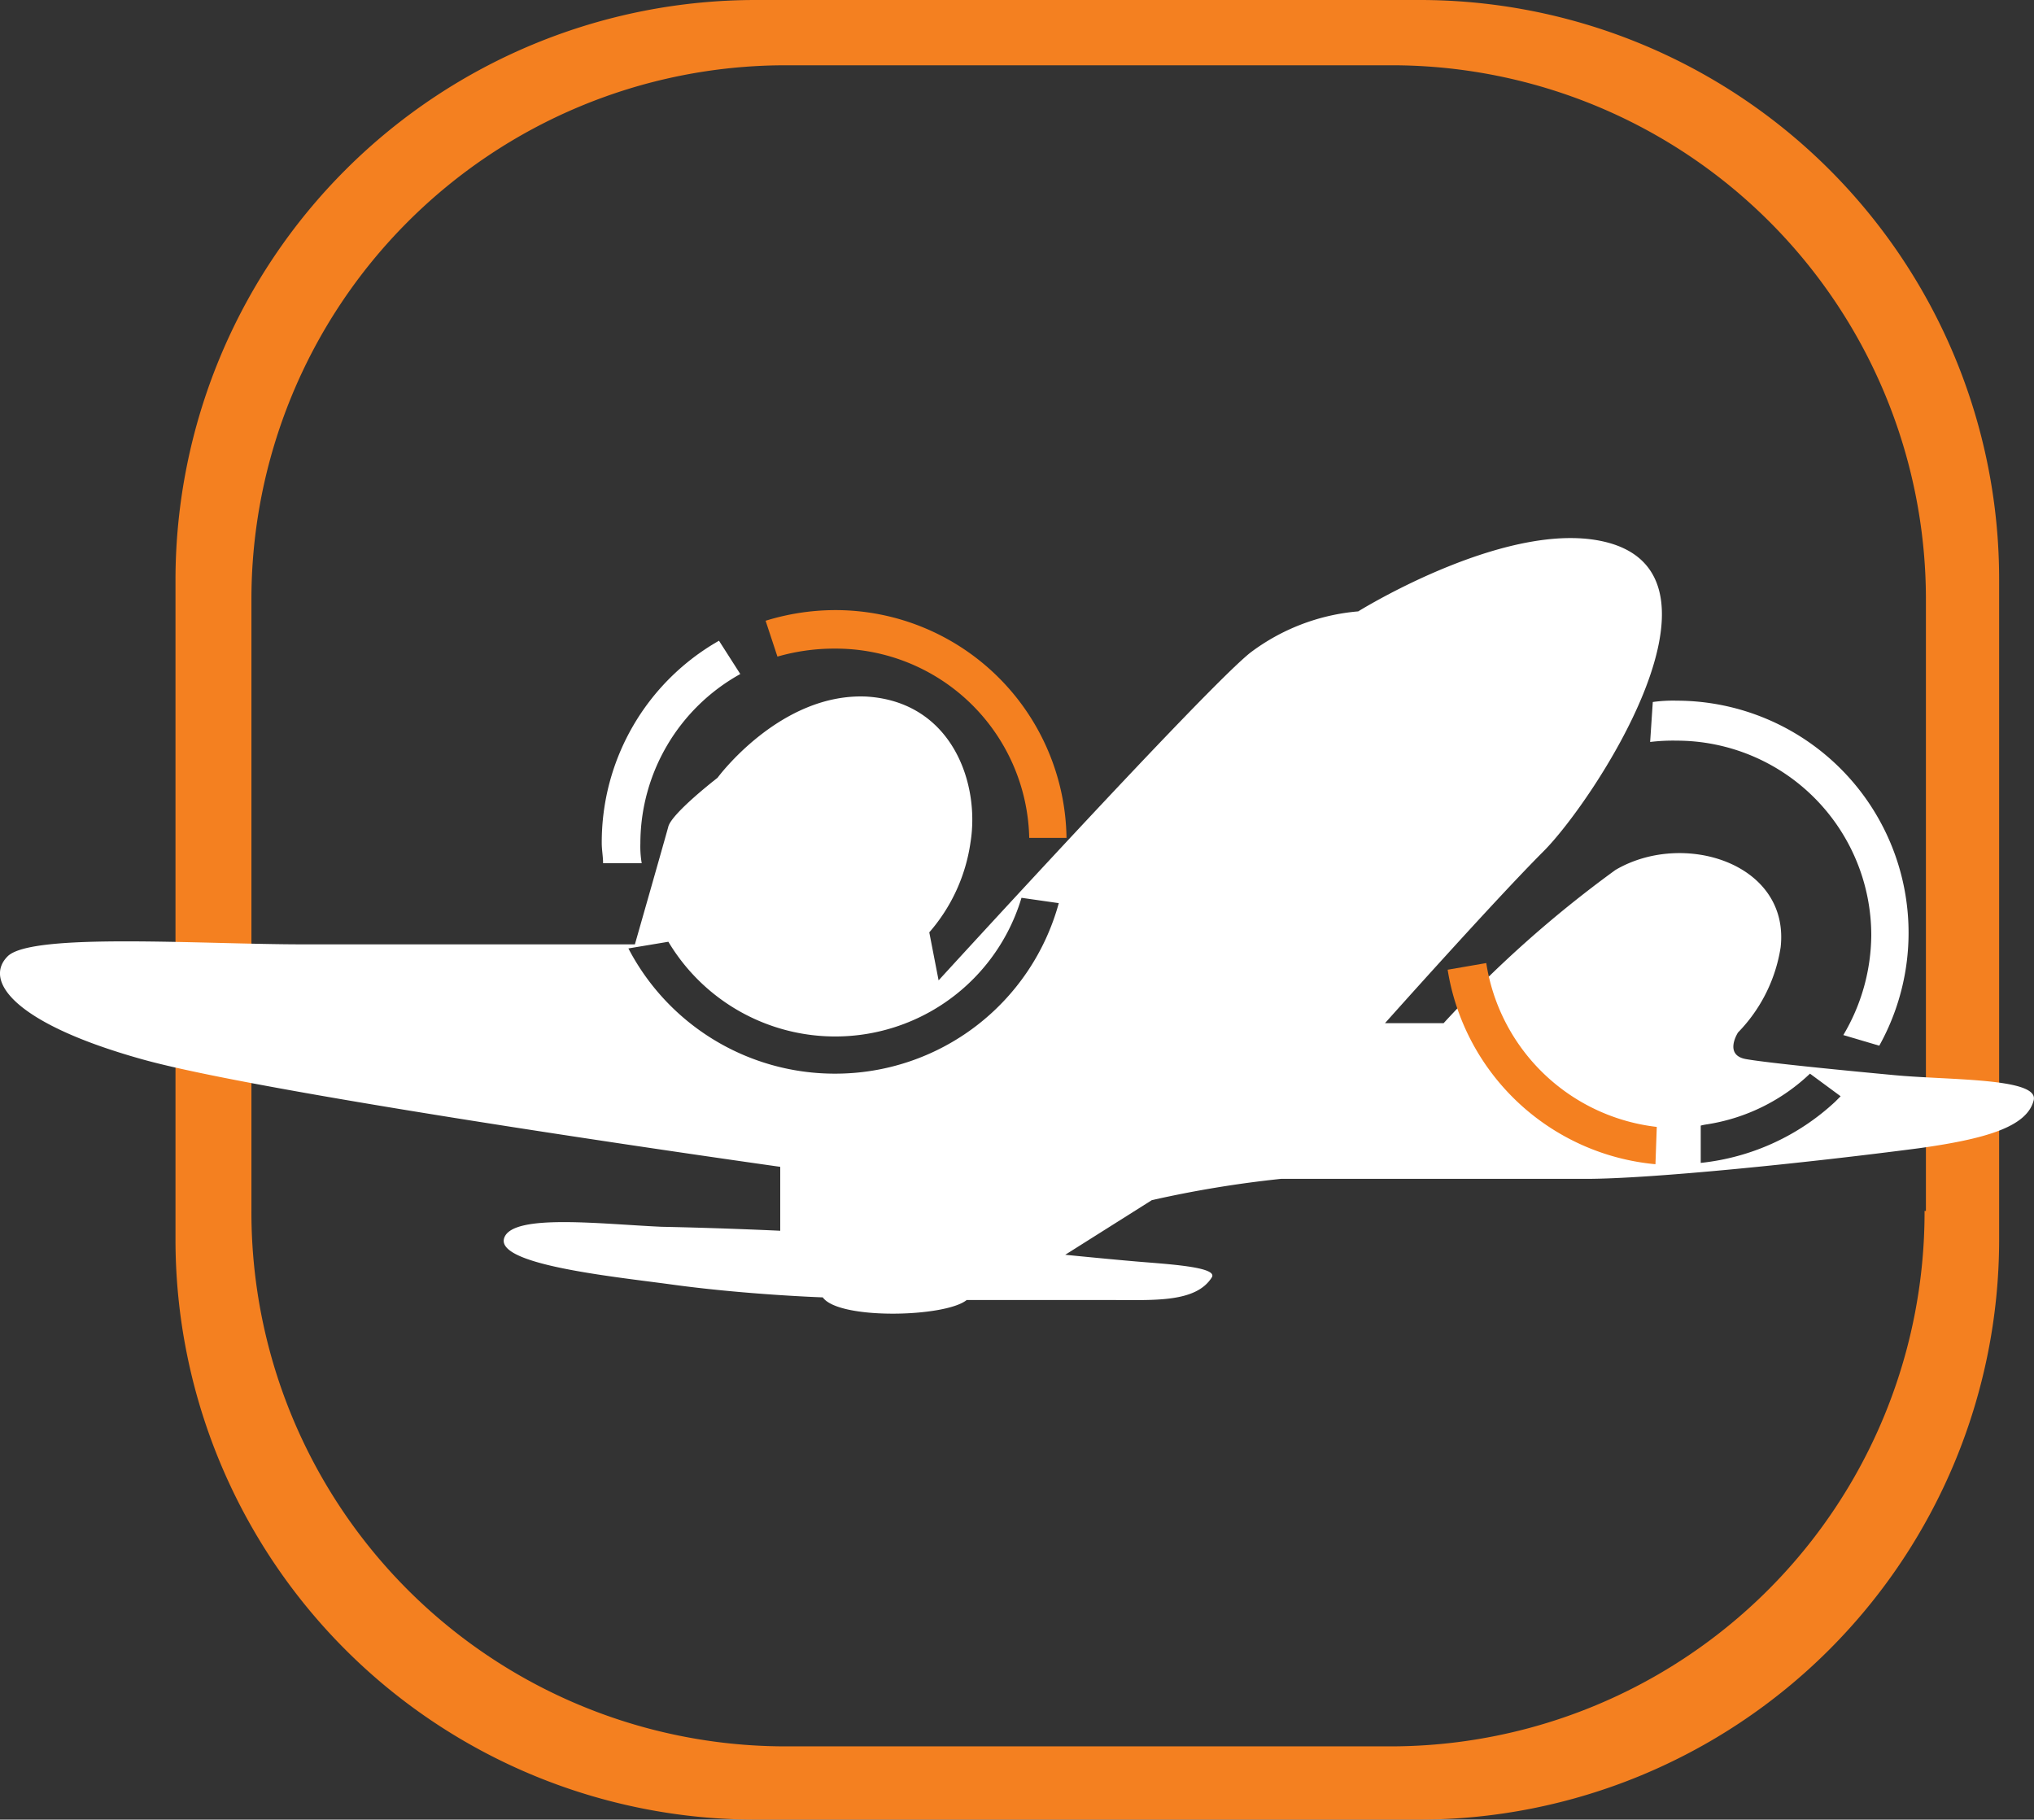<?xml version="1.0" encoding="UTF-8"?> <svg xmlns="http://www.w3.org/2000/svg" width="72" height="64.413" viewBox="0 0 72 64.413"><rect x="0" y="0" width="72" height="64.413" fill="#333333" stroke="none"/><defs><style>.a{fill:#f48020;}.b{fill:none;}.c{fill:#fff;}</style></defs><g transform="translate(6.212)"><path class="a" d="M101.595,39.2H78.159A20.537,20.537,0,0,0,57.6,59.712V83.1a20.537,20.537,0,0,0,20.559,20.512h23.436A20.537,20.537,0,0,0,122.154,83.1V59.712A20.507,20.507,0,0,0,101.595,39.2Zm17.919,42.863a18.907,18.907,0,0,1-18.862,18.956h-21.5A18.907,18.907,0,0,1,60.288,82.063v-21.6A18.907,18.907,0,0,1,79.149,41.511H100.7a18.907,18.907,0,0,1,18.862,18.956v21.6Z" transform="translate(-57.6 -39.2)"></path><path class="b" d="M103.764,44.1h-21.5A18.907,18.907,0,0,0,63.4,63.056V84.7a18.907,18.907,0,0,0,18.862,18.956h21.5A18.907,18.907,0,0,0,122.626,84.7V63.056A18.968,18.968,0,0,0,103.764,44.1Z" transform="translate(-60.665 -41.789)"></path></g><g transform="translate(0 19.044)"><path class="c" d="M89.647,95.175c0-.236-.047-.472-.047-.707A8.206,8.206,0,0,1,93.75,87.3l.754,1.179a6.864,6.864,0,0,0-3.537,5.989,3.571,3.571,0,0,0,.047.707Z" transform="translate(-68.299 -83.663)"></path><path class="a" d="M101.9,85.377A8.337,8.337,0,0,1,104.352,85a8.181,8.181,0,0,1,8.2,8.063h-1.32a6.854,6.854,0,0,0-6.885-6.7,7.262,7.262,0,0,0-2.028.283Z" transform="translate(-74.799 -82.447)"></path><path class="c" d="M111.467,98.6c-1.509-.141-4.432-.424-5.234-.566s-.283-.943-.283-.943a5.525,5.525,0,0,0,1.509-3.018c.33-2.971-3.442-4.15-5.847-2.735a40.765,40.765,0,0,0-6.083,5.423H93.454s3.867-4.338,5.611-6.083,6.885-9.525,2.4-10.893c-3.442-1.037-8.959,2.4-8.959,2.4a7.372,7.372,0,0,0-3.82,1.462c-1.6,1.273-11.034,11.6-11.034,11.6l-.33-1.7a6.168,6.168,0,0,0,1.462-3.206c.33-2.075-.66-4.951-3.678-5.14-3.065-.141-5.281,2.876-5.281,2.876s-1.65,1.273-1.745,1.745c-.236.849-1.179,4.15-1.179,4.15H55.165c-3.631,0-9.619-.424-10.468.424s.189,2.358,4.715,3.631c4.48,1.273,22.634,3.82,22.634,3.82v2.263s-1.933-.094-4.2-.141c-2.122-.094-5.234-.472-5.564.377-.377.943,3.678,1.367,5.8,1.65,2.688.377,5.47.472,5.47.472.566.8,4.338.707,5.093.094h5.14c1.509,0,2.971.094,3.537-.8.236-.377-1.6-.472-2.688-.566s-2.5-.236-2.5-.236l3.065-1.933a39.319,39.319,0,0,1,4.574-.754h10.8c2.311,0,7.828-.566,11.789-1.085,2.358-.33,3.82-.754,4.055-1.7C116.607,98.69,113.4,98.785,111.467,98.6ZM73.98,98.549a8.238,8.238,0,0,1-7.309-4.433l1.415-.236a6.881,6.881,0,0,0,12.5-1.556l1.32.189A8.2,8.2,0,0,1,73.98,98.549Zm35.413.99a8.249,8.249,0,0,1-4.763,2.169v-1.32a2.043,2.043,0,0,1,.236-.047,6.8,6.8,0,0,0,3.631-1.792l1.085.8Z" transform="translate(-44.427 -79.587)"></path><path class="c" d="M176.411,104.013A8.217,8.217,0,0,0,169.243,91.8a5.126,5.126,0,0,0-.849.047l-.094,1.415a6.639,6.639,0,0,1,.943-.047,6.893,6.893,0,0,1,6.885,6.885,7,7,0,0,1-.99,3.537Z" transform="translate(-109.888 -86.041)"></path><path class="a" d="M160.456,118.62a8.214,8.214,0,0,1-7.356-6.885l1.367-.236a6.906,6.906,0,0,0,6.036,5.8Z" transform="translate(-101.856 -96.452)"></path></g></svg> 